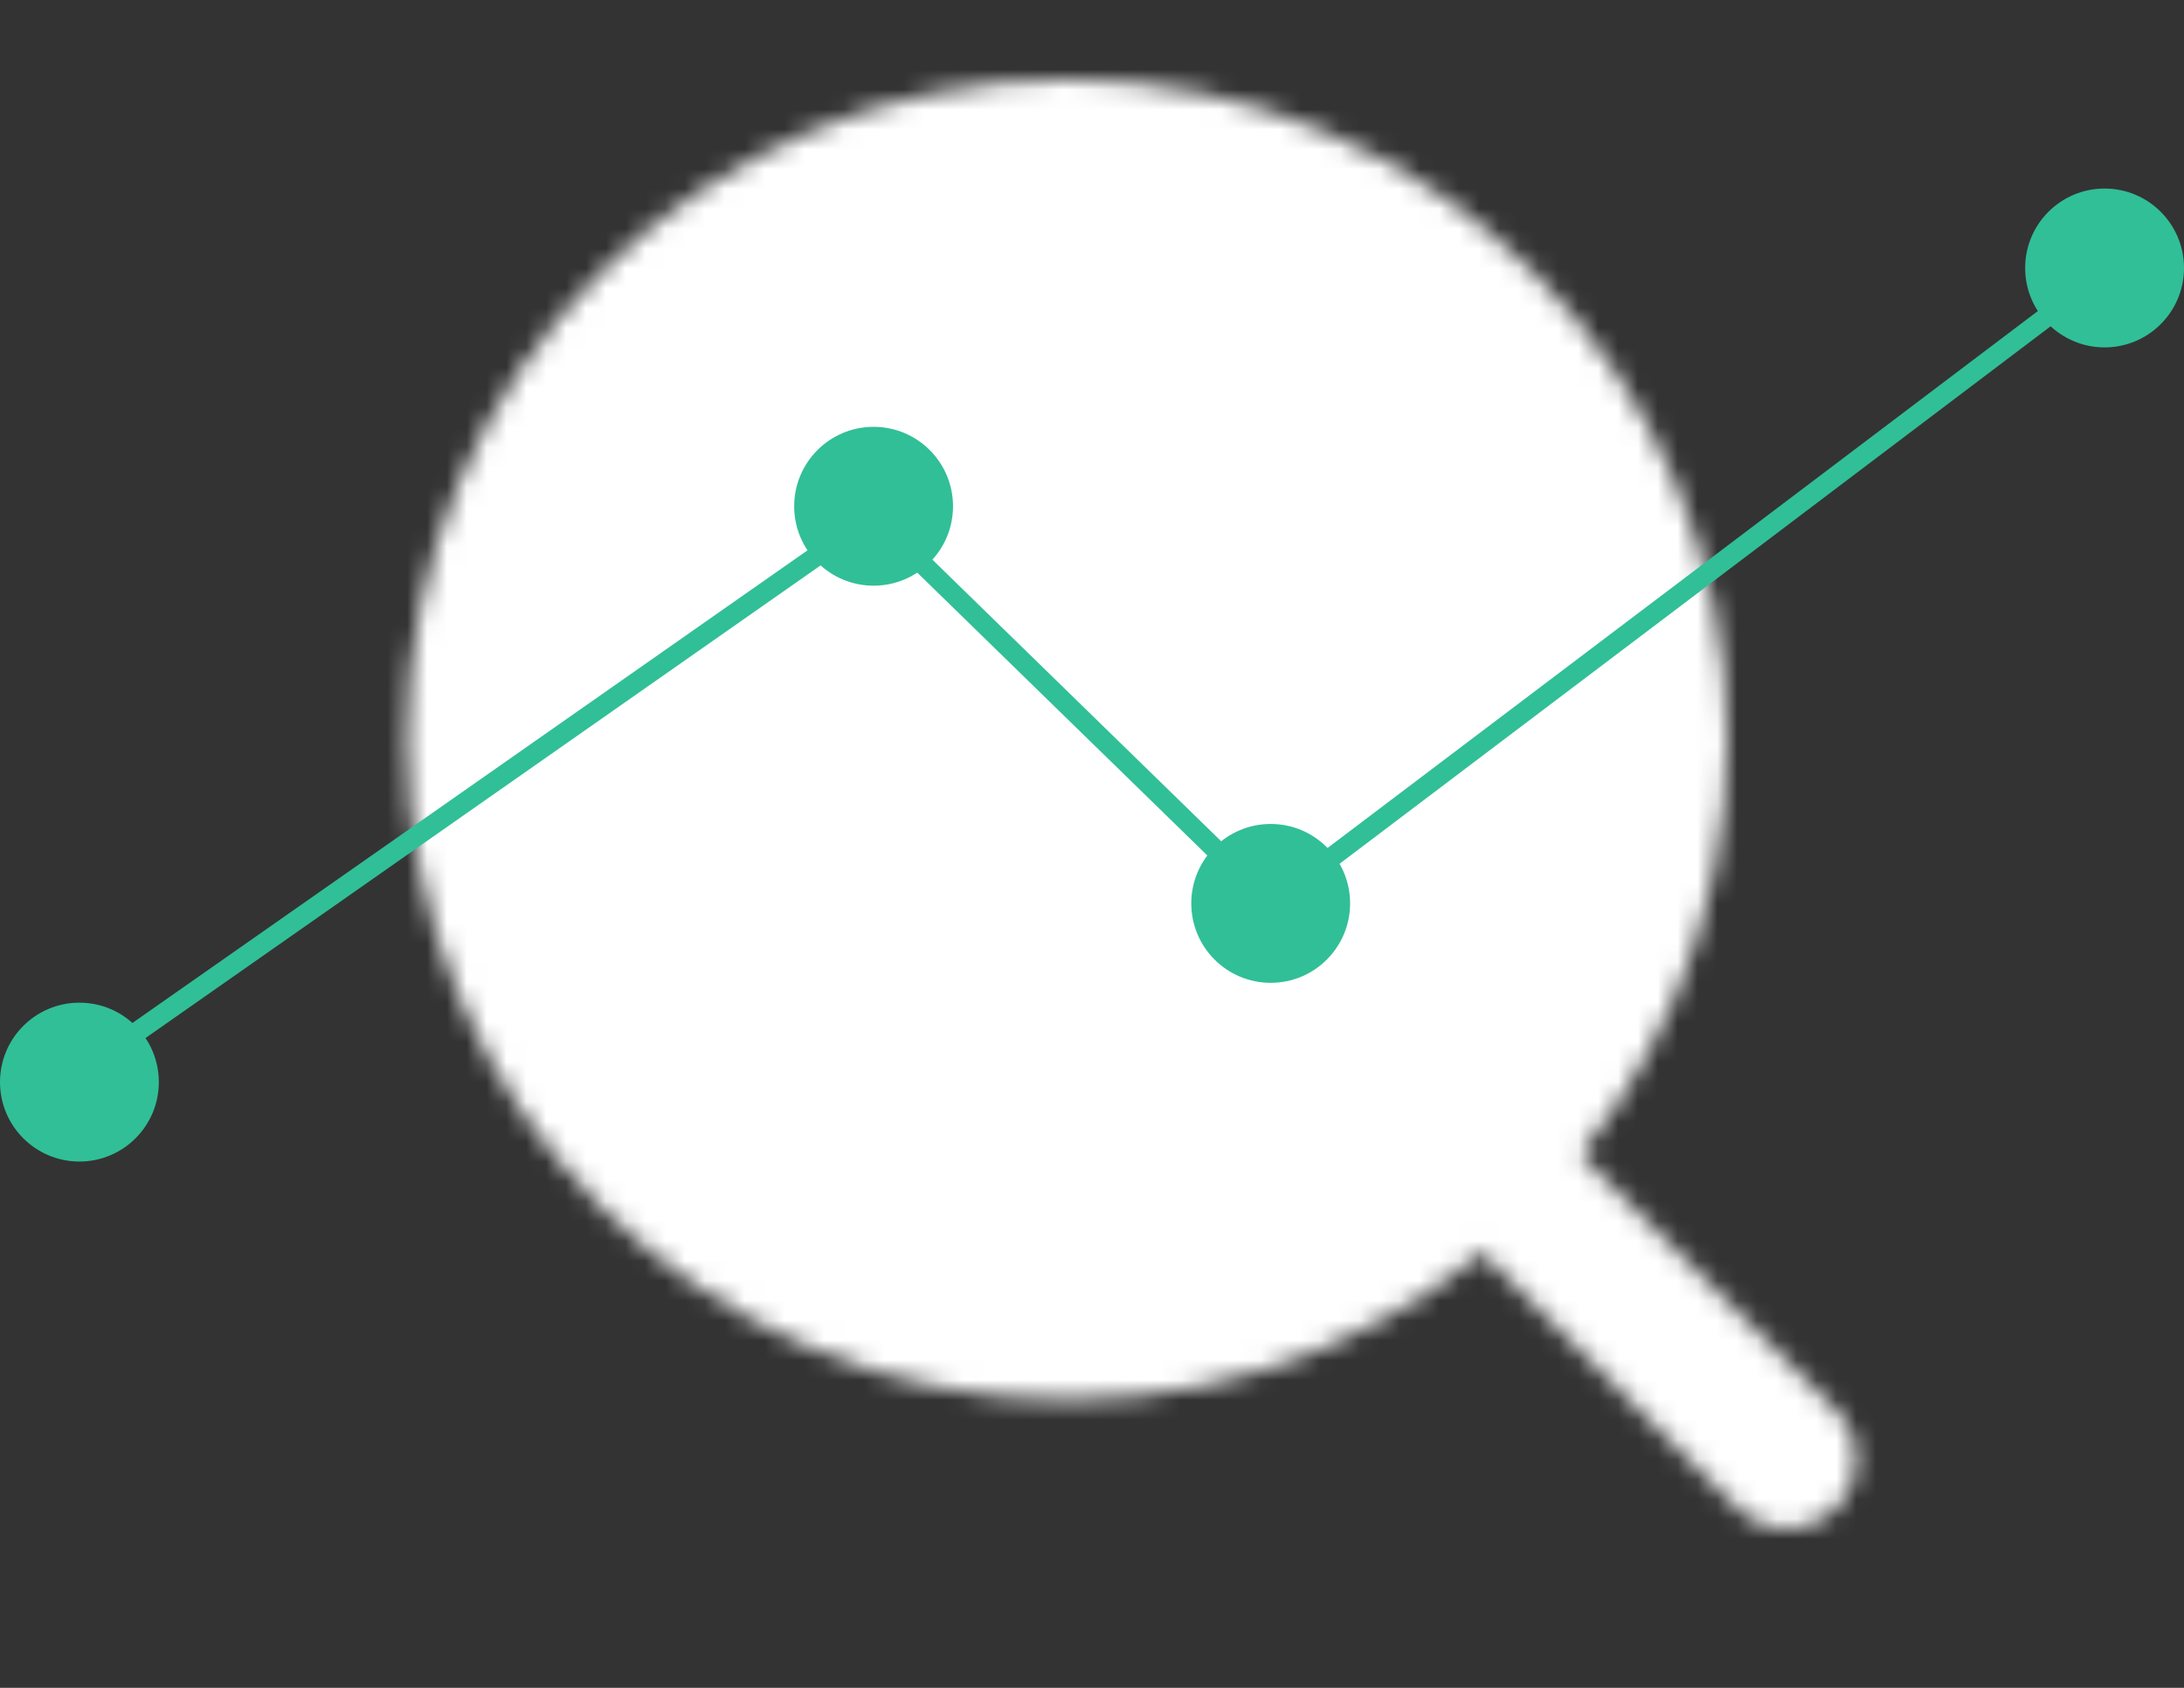 <svg width="110" height="85" viewBox="0 0 110 85" fill="none" xmlns="http://www.w3.org/2000/svg">
<rect x="0" y="0" width="110" height="85" fill="#333333" stroke="none"/>
<mask id="mask0_4028_21" style="mask-type:luminance" maskUnits="userSpaceOnUse" x="20" y="3" width="74" height="74">
<path d="M53.75 66.995C70.181 66.995 83.5 53.675 83.5 37.245C83.5 20.814 70.181 7.495 53.75 7.495C37.319 7.495 24 20.814 24 37.245C24 53.675 37.319 66.995 53.75 66.995Z" fill="white" stroke="white" stroke-width="7" stroke-linejoin="round"/>
<path d="M75.14 58.633L89.988 73.482" stroke="white" stroke-width="7" stroke-linecap="round" stroke-linejoin="round"/>
</mask>
<g mask="url(#mask0_4028_21)">
<path d="M17 0.495H101V84.495H17V0.495Z" fill="white"/>
<path d="M17 0.495H101V84.495H17V0.495Z" fill="white"/>
</g>
<path d="M4 53.995L44 25.995L64 45.495L107 12.995" stroke="#31BF97"/>
<circle cx="44" cy="25.495" r="4" fill="#31BF97"/>
<circle cx="64" cy="45.495" r="4" fill="#31BF97"/>
<circle cx="106" cy="13.495" r="4" fill="#31BF97"/>
<circle cx="4" cy="54.495" r="4" fill="#31BF97"/>
</svg>

